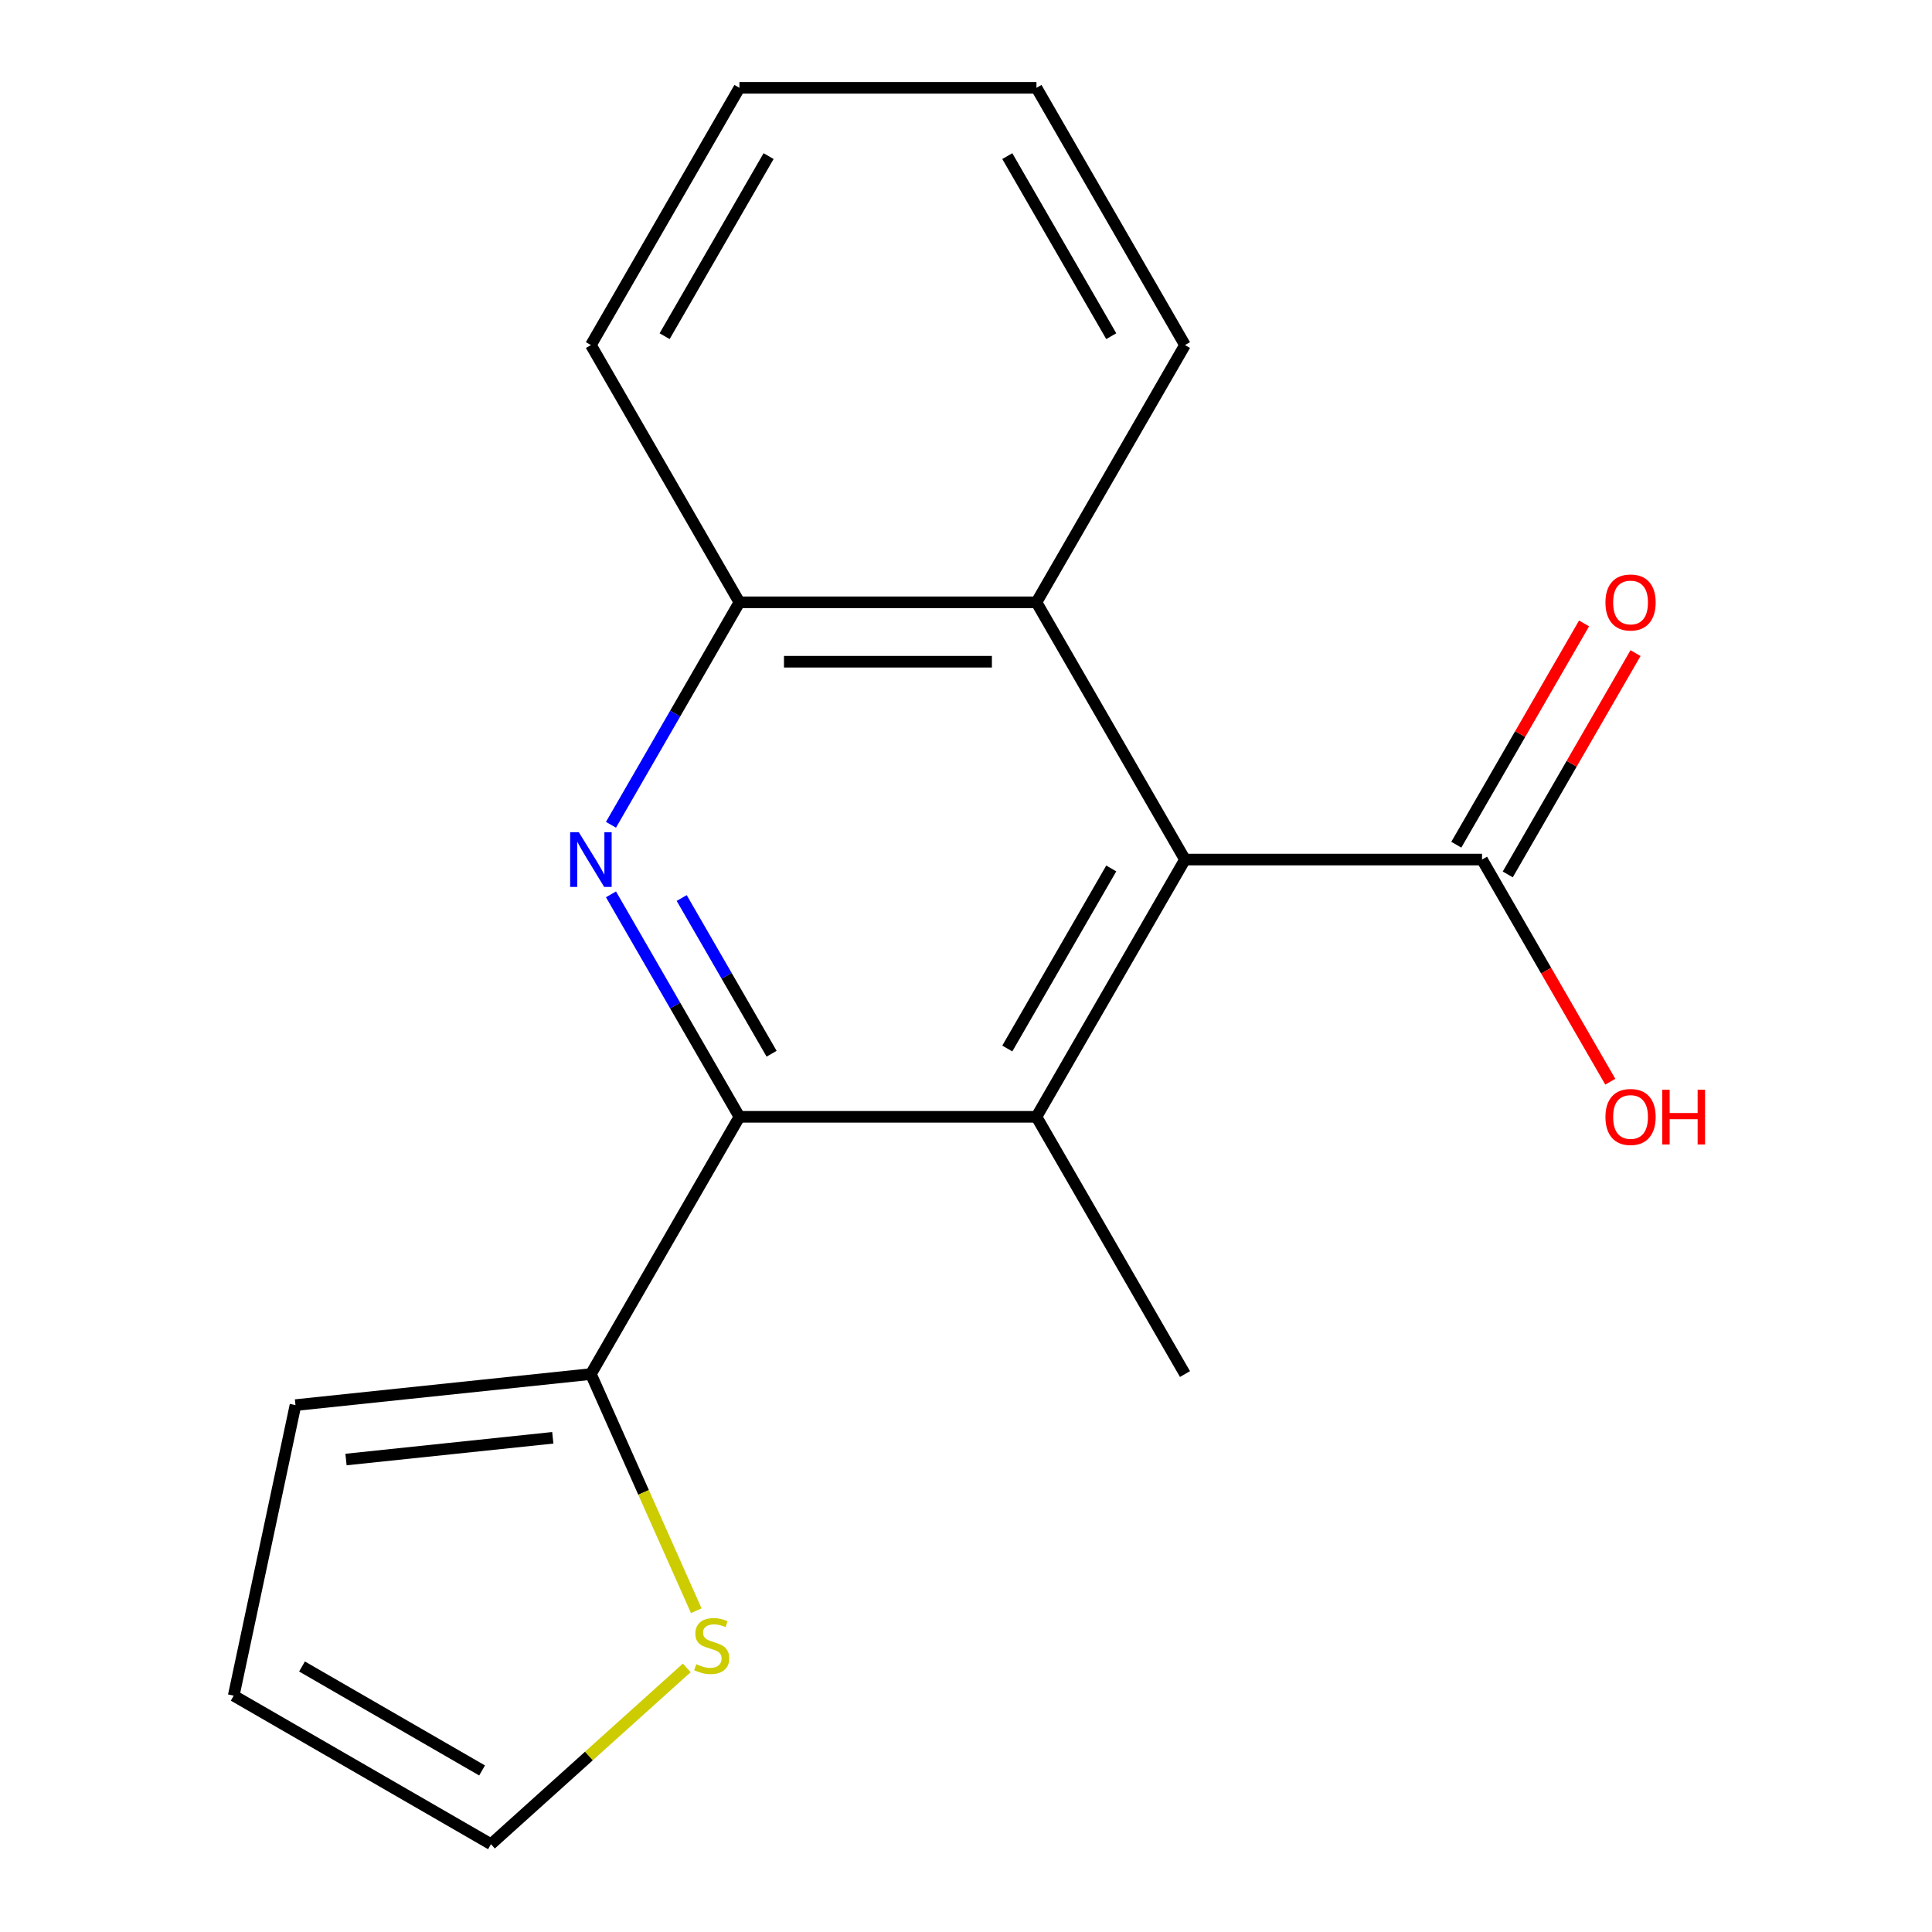 <?xml version='1.0' encoding='iso-8859-1'?>
<svg version='1.1' baseProfile='full'
              xmlns='http://www.w3.org/2000/svg'
                      xmlns:rdkit='http://www.rdkit.org/xml'
                      xmlns:xlink='http://www.w3.org/1999/xlink'
                  xml:space='preserve'
width='1000px' height='1000px' viewBox='0 0 1000 1000'>
<!-- END OF HEADER -->
<rect style='opacity:1.0;fill:#FFFFFF;stroke:none' width='1000' height='1000' x='0' y='0'> </rect>
<path class='bond-0' d='M 316.242,462.911 L 349.482,520.485' style='fill:none;fill-rule:evenodd;stroke:#0000FF;stroke-width:6px;stroke-linecap:butt;stroke-linejoin:miter;stroke-opacity:1' />
<path class='bond-0' d='M 349.482,520.485 L 382.723,578.059' style='fill:none;fill-rule:evenodd;stroke:#000000;stroke-width:6px;stroke-linecap:butt;stroke-linejoin:miter;stroke-opacity:1' />
<path class='bond-0' d='M 352.845,464.809 L 376.113,505.11' style='fill:none;fill-rule:evenodd;stroke:#0000FF;stroke-width:6px;stroke-linecap:butt;stroke-linejoin:miter;stroke-opacity:1' />
<path class='bond-0' d='M 376.113,505.11 L 399.381,545.412' style='fill:none;fill-rule:evenodd;stroke:#000000;stroke-width:6px;stroke-linecap:butt;stroke-linejoin:miter;stroke-opacity:1' />
<path class='bond-4' d='M 316.242,426.904 L 349.482,369.33' style='fill:none;fill-rule:evenodd;stroke:#0000FF;stroke-width:6px;stroke-linecap:butt;stroke-linejoin:miter;stroke-opacity:1' />
<path class='bond-4' d='M 349.482,369.33 L 382.723,311.757' style='fill:none;fill-rule:evenodd;stroke:#000000;stroke-width:6px;stroke-linecap:butt;stroke-linejoin:miter;stroke-opacity:1' />
<path class='bond-1' d='M 382.723,578.059 L 536.472,578.059' style='fill:none;fill-rule:evenodd;stroke:#000000;stroke-width:6px;stroke-linecap:butt;stroke-linejoin:miter;stroke-opacity:1' />
<path class='bond-3' d='M 382.723,578.059 L 305.848,711.21' style='fill:none;fill-rule:evenodd;stroke:#000000;stroke-width:6px;stroke-linecap:butt;stroke-linejoin:miter;stroke-opacity:1' />
<path class='bond-13' d='M 536.472,578.059 L 613.347,711.21' style='fill:none;fill-rule:evenodd;stroke:#000000;stroke-width:6px;stroke-linecap:butt;stroke-linejoin:miter;stroke-opacity:1' />
<path class='bond-18' d='M 536.472,578.059 L 613.347,444.908' style='fill:none;fill-rule:evenodd;stroke:#000000;stroke-width:6px;stroke-linecap:butt;stroke-linejoin:miter;stroke-opacity:1' />
<path class='bond-18' d='M 521.373,542.711 L 575.186,449.505' style='fill:none;fill-rule:evenodd;stroke:#000000;stroke-width:6px;stroke-linecap:butt;stroke-linejoin:miter;stroke-opacity:1' />
<path class='bond-2' d='M 613.347,444.908 L 536.472,311.757' style='fill:none;fill-rule:evenodd;stroke:#000000;stroke-width:6px;stroke-linecap:butt;stroke-linejoin:miter;stroke-opacity:1' />
<path class='bond-6' d='M 613.347,444.908 L 767.097,444.908' style='fill:none;fill-rule:evenodd;stroke:#000000;stroke-width:6px;stroke-linecap:butt;stroke-linejoin:miter;stroke-opacity:1' />
<path class='bond-7' d='M 305.848,711.21 L 333.117,772.456' style='fill:none;fill-rule:evenodd;stroke:#000000;stroke-width:6px;stroke-linecap:butt;stroke-linejoin:miter;stroke-opacity:1' />
<path class='bond-7' d='M 333.117,772.456 L 360.385,833.703' style='fill:none;fill-rule:evenodd;stroke:#CCCC00;stroke-width:6px;stroke-linecap:butt;stroke-linejoin:miter;stroke-opacity:1' />
<path class='bond-8' d='M 305.848,711.21 L 152.94,727.281' style='fill:none;fill-rule:evenodd;stroke:#000000;stroke-width:6px;stroke-linecap:butt;stroke-linejoin:miter;stroke-opacity:1' />
<path class='bond-8' d='M 286.126,744.202 L 179.091,755.452' style='fill:none;fill-rule:evenodd;stroke:#000000;stroke-width:6px;stroke-linecap:butt;stroke-linejoin:miter;stroke-opacity:1' />
<path class='bond-5' d='M 382.723,311.757 L 536.472,311.757' style='fill:none;fill-rule:evenodd;stroke:#000000;stroke-width:6px;stroke-linecap:butt;stroke-linejoin:miter;stroke-opacity:1' />
<path class='bond-5' d='M 405.785,342.507 L 513.41,342.507' style='fill:none;fill-rule:evenodd;stroke:#000000;stroke-width:6px;stroke-linecap:butt;stroke-linejoin:miter;stroke-opacity:1' />
<path class='bond-15' d='M 382.723,311.757 L 305.848,178.606' style='fill:none;fill-rule:evenodd;stroke:#000000;stroke-width:6px;stroke-linecap:butt;stroke-linejoin:miter;stroke-opacity:1' />
<path class='bond-14' d='M 536.472,311.757 L 613.347,178.606' style='fill:none;fill-rule:evenodd;stroke:#000000;stroke-width:6px;stroke-linecap:butt;stroke-linejoin:miter;stroke-opacity:1' />
<path class='bond-10' d='M 780.412,452.595 L 813.479,395.321' style='fill:none;fill-rule:evenodd;stroke:#000000;stroke-width:6px;stroke-linecap:butt;stroke-linejoin:miter;stroke-opacity:1' />
<path class='bond-10' d='M 813.479,395.321 L 846.546,338.048' style='fill:none;fill-rule:evenodd;stroke:#FF0000;stroke-width:6px;stroke-linecap:butt;stroke-linejoin:miter;stroke-opacity:1' />
<path class='bond-10' d='M 753.781,437.22 L 786.848,379.947' style='fill:none;fill-rule:evenodd;stroke:#000000;stroke-width:6px;stroke-linecap:butt;stroke-linejoin:miter;stroke-opacity:1' />
<path class='bond-10' d='M 786.848,379.947 L 819.915,322.673' style='fill:none;fill-rule:evenodd;stroke:#FF0000;stroke-width:6px;stroke-linecap:butt;stroke-linejoin:miter;stroke-opacity:1' />
<path class='bond-12' d='M 767.097,444.908 L 800.29,502.401' style='fill:none;fill-rule:evenodd;stroke:#000000;stroke-width:6px;stroke-linecap:butt;stroke-linejoin:miter;stroke-opacity:1' />
<path class='bond-12' d='M 800.29,502.401 L 833.484,559.895' style='fill:none;fill-rule:evenodd;stroke:#FF0000;stroke-width:6px;stroke-linecap:butt;stroke-linejoin:miter;stroke-opacity:1' />
<path class='bond-9' d='M 355.46,863.304 L 304.792,908.924' style='fill:none;fill-rule:evenodd;stroke:#CCCC00;stroke-width:6px;stroke-linecap:butt;stroke-linejoin:miter;stroke-opacity:1' />
<path class='bond-9' d='M 304.792,908.924 L 254.125,954.545' style='fill:none;fill-rule:evenodd;stroke:#000000;stroke-width:6px;stroke-linecap:butt;stroke-linejoin:miter;stroke-opacity:1' />
<path class='bond-11' d='M 152.94,727.281 L 120.974,877.671' style='fill:none;fill-rule:evenodd;stroke:#000000;stroke-width:6px;stroke-linecap:butt;stroke-linejoin:miter;stroke-opacity:1' />
<path class='bond-20' d='M 254.125,954.545 L 120.974,877.671' style='fill:none;fill-rule:evenodd;stroke:#000000;stroke-width:6px;stroke-linecap:butt;stroke-linejoin:miter;stroke-opacity:1' />
<path class='bond-20' d='M 249.527,916.384 L 156.322,862.572' style='fill:none;fill-rule:evenodd;stroke:#000000;stroke-width:6px;stroke-linecap:butt;stroke-linejoin:miter;stroke-opacity:1' />
<path class='bond-19' d='M 613.347,178.606 L 536.472,45.455' style='fill:none;fill-rule:evenodd;stroke:#000000;stroke-width:6px;stroke-linecap:butt;stroke-linejoin:miter;stroke-opacity:1' />
<path class='bond-19' d='M 575.186,174.008 L 521.373,80.802' style='fill:none;fill-rule:evenodd;stroke:#000000;stroke-width:6px;stroke-linecap:butt;stroke-linejoin:miter;stroke-opacity:1' />
<path class='bond-17' d='M 305.848,178.606 L 382.723,45.455' style='fill:none;fill-rule:evenodd;stroke:#000000;stroke-width:6px;stroke-linecap:butt;stroke-linejoin:miter;stroke-opacity:1' />
<path class='bond-17' d='M 344.009,174.008 L 397.822,80.802' style='fill:none;fill-rule:evenodd;stroke:#000000;stroke-width:6px;stroke-linecap:butt;stroke-linejoin:miter;stroke-opacity:1' />
<path class='bond-16' d='M 536.472,45.455 L 382.723,45.455' style='fill:none;fill-rule:evenodd;stroke:#000000;stroke-width:6px;stroke-linecap:butt;stroke-linejoin:miter;stroke-opacity:1' />
<path  class='atom-0' d='M 299.588 430.748
L 308.868 445.748
Q 309.788 447.228, 311.268 449.908
Q 312.748 452.588, 312.828 452.748
L 312.828 430.748
L 316.588 430.748
L 316.588 459.068
L 312.708 459.068
L 302.748 442.668
Q 301.588 440.748, 300.348 438.548
Q 299.148 436.348, 298.788 435.668
L 298.788 459.068
L 295.108 459.068
L 295.108 430.748
L 299.588 430.748
' fill='#0000FF'/>
<path  class='atom-8' d='M 360.383 861.387
Q 360.703 861.507, 362.023 862.067
Q 363.343 862.627, 364.783 862.987
Q 366.263 863.307, 367.703 863.307
Q 370.383 863.307, 371.943 862.027
Q 373.503 860.707, 373.503 858.427
Q 373.503 856.867, 372.703 855.907
Q 371.943 854.947, 370.743 854.427
Q 369.543 853.907, 367.543 853.307
Q 365.023 852.547, 363.503 851.827
Q 362.023 851.107, 360.943 849.587
Q 359.903 848.067, 359.903 845.507
Q 359.903 841.947, 362.303 839.747
Q 364.743 837.547, 369.543 837.547
Q 372.823 837.547, 376.543 839.107
L 375.623 842.187
Q 372.223 840.787, 369.663 840.787
Q 366.903 840.787, 365.383 841.947
Q 363.863 843.067, 363.903 845.027
Q 363.903 846.547, 364.663 847.467
Q 365.463 848.387, 366.583 848.907
Q 367.743 849.427, 369.663 850.027
Q 372.223 850.827, 373.743 851.627
Q 375.263 852.427, 376.343 854.067
Q 377.463 855.667, 377.463 858.427
Q 377.463 862.347, 374.823 864.467
Q 372.223 866.547, 367.863 866.547
Q 365.343 866.547, 363.423 865.987
Q 361.543 865.467, 359.303 864.547
L 360.383 861.387
' fill='#CCCC00'/>
<path  class='atom-11' d='M 830.971 311.837
Q 830.971 305.037, 834.331 301.237
Q 837.691 297.437, 843.971 297.437
Q 850.251 297.437, 853.611 301.237
Q 856.971 305.037, 856.971 311.837
Q 856.971 318.717, 853.571 322.637
Q 850.171 326.517, 843.971 326.517
Q 837.731 326.517, 834.331 322.637
Q 830.971 318.757, 830.971 311.837
M 843.971 323.317
Q 848.291 323.317, 850.611 320.437
Q 852.971 317.517, 852.971 311.837
Q 852.971 306.277, 850.611 303.477
Q 848.291 300.637, 843.971 300.637
Q 839.651 300.637, 837.291 303.437
Q 834.971 306.237, 834.971 311.837
Q 834.971 317.557, 837.291 320.437
Q 839.651 323.317, 843.971 323.317
' fill='#FF0000'/>
<path  class='atom-13' d='M 830.971 578.139
Q 830.971 571.339, 834.331 567.539
Q 837.691 563.739, 843.971 563.739
Q 850.251 563.739, 853.611 567.539
Q 856.971 571.339, 856.971 578.139
Q 856.971 585.019, 853.571 588.939
Q 850.171 592.819, 843.971 592.819
Q 837.731 592.819, 834.331 588.939
Q 830.971 585.059, 830.971 578.139
M 843.971 589.619
Q 848.291 589.619, 850.611 586.739
Q 852.971 583.819, 852.971 578.139
Q 852.971 572.579, 850.611 569.779
Q 848.291 566.939, 843.971 566.939
Q 839.651 566.939, 837.291 569.739
Q 834.971 572.539, 834.971 578.139
Q 834.971 583.859, 837.291 586.739
Q 839.651 589.619, 843.971 589.619
' fill='#FF0000'/>
<path  class='atom-13' d='M 860.371 564.059
L 864.211 564.059
L 864.211 576.099
L 878.691 576.099
L 878.691 564.059
L 882.531 564.059
L 882.531 592.379
L 878.691 592.379
L 878.691 579.299
L 864.211 579.299
L 864.211 592.379
L 860.371 592.379
L 860.371 564.059
' fill='#FF0000'/>
</svg>
